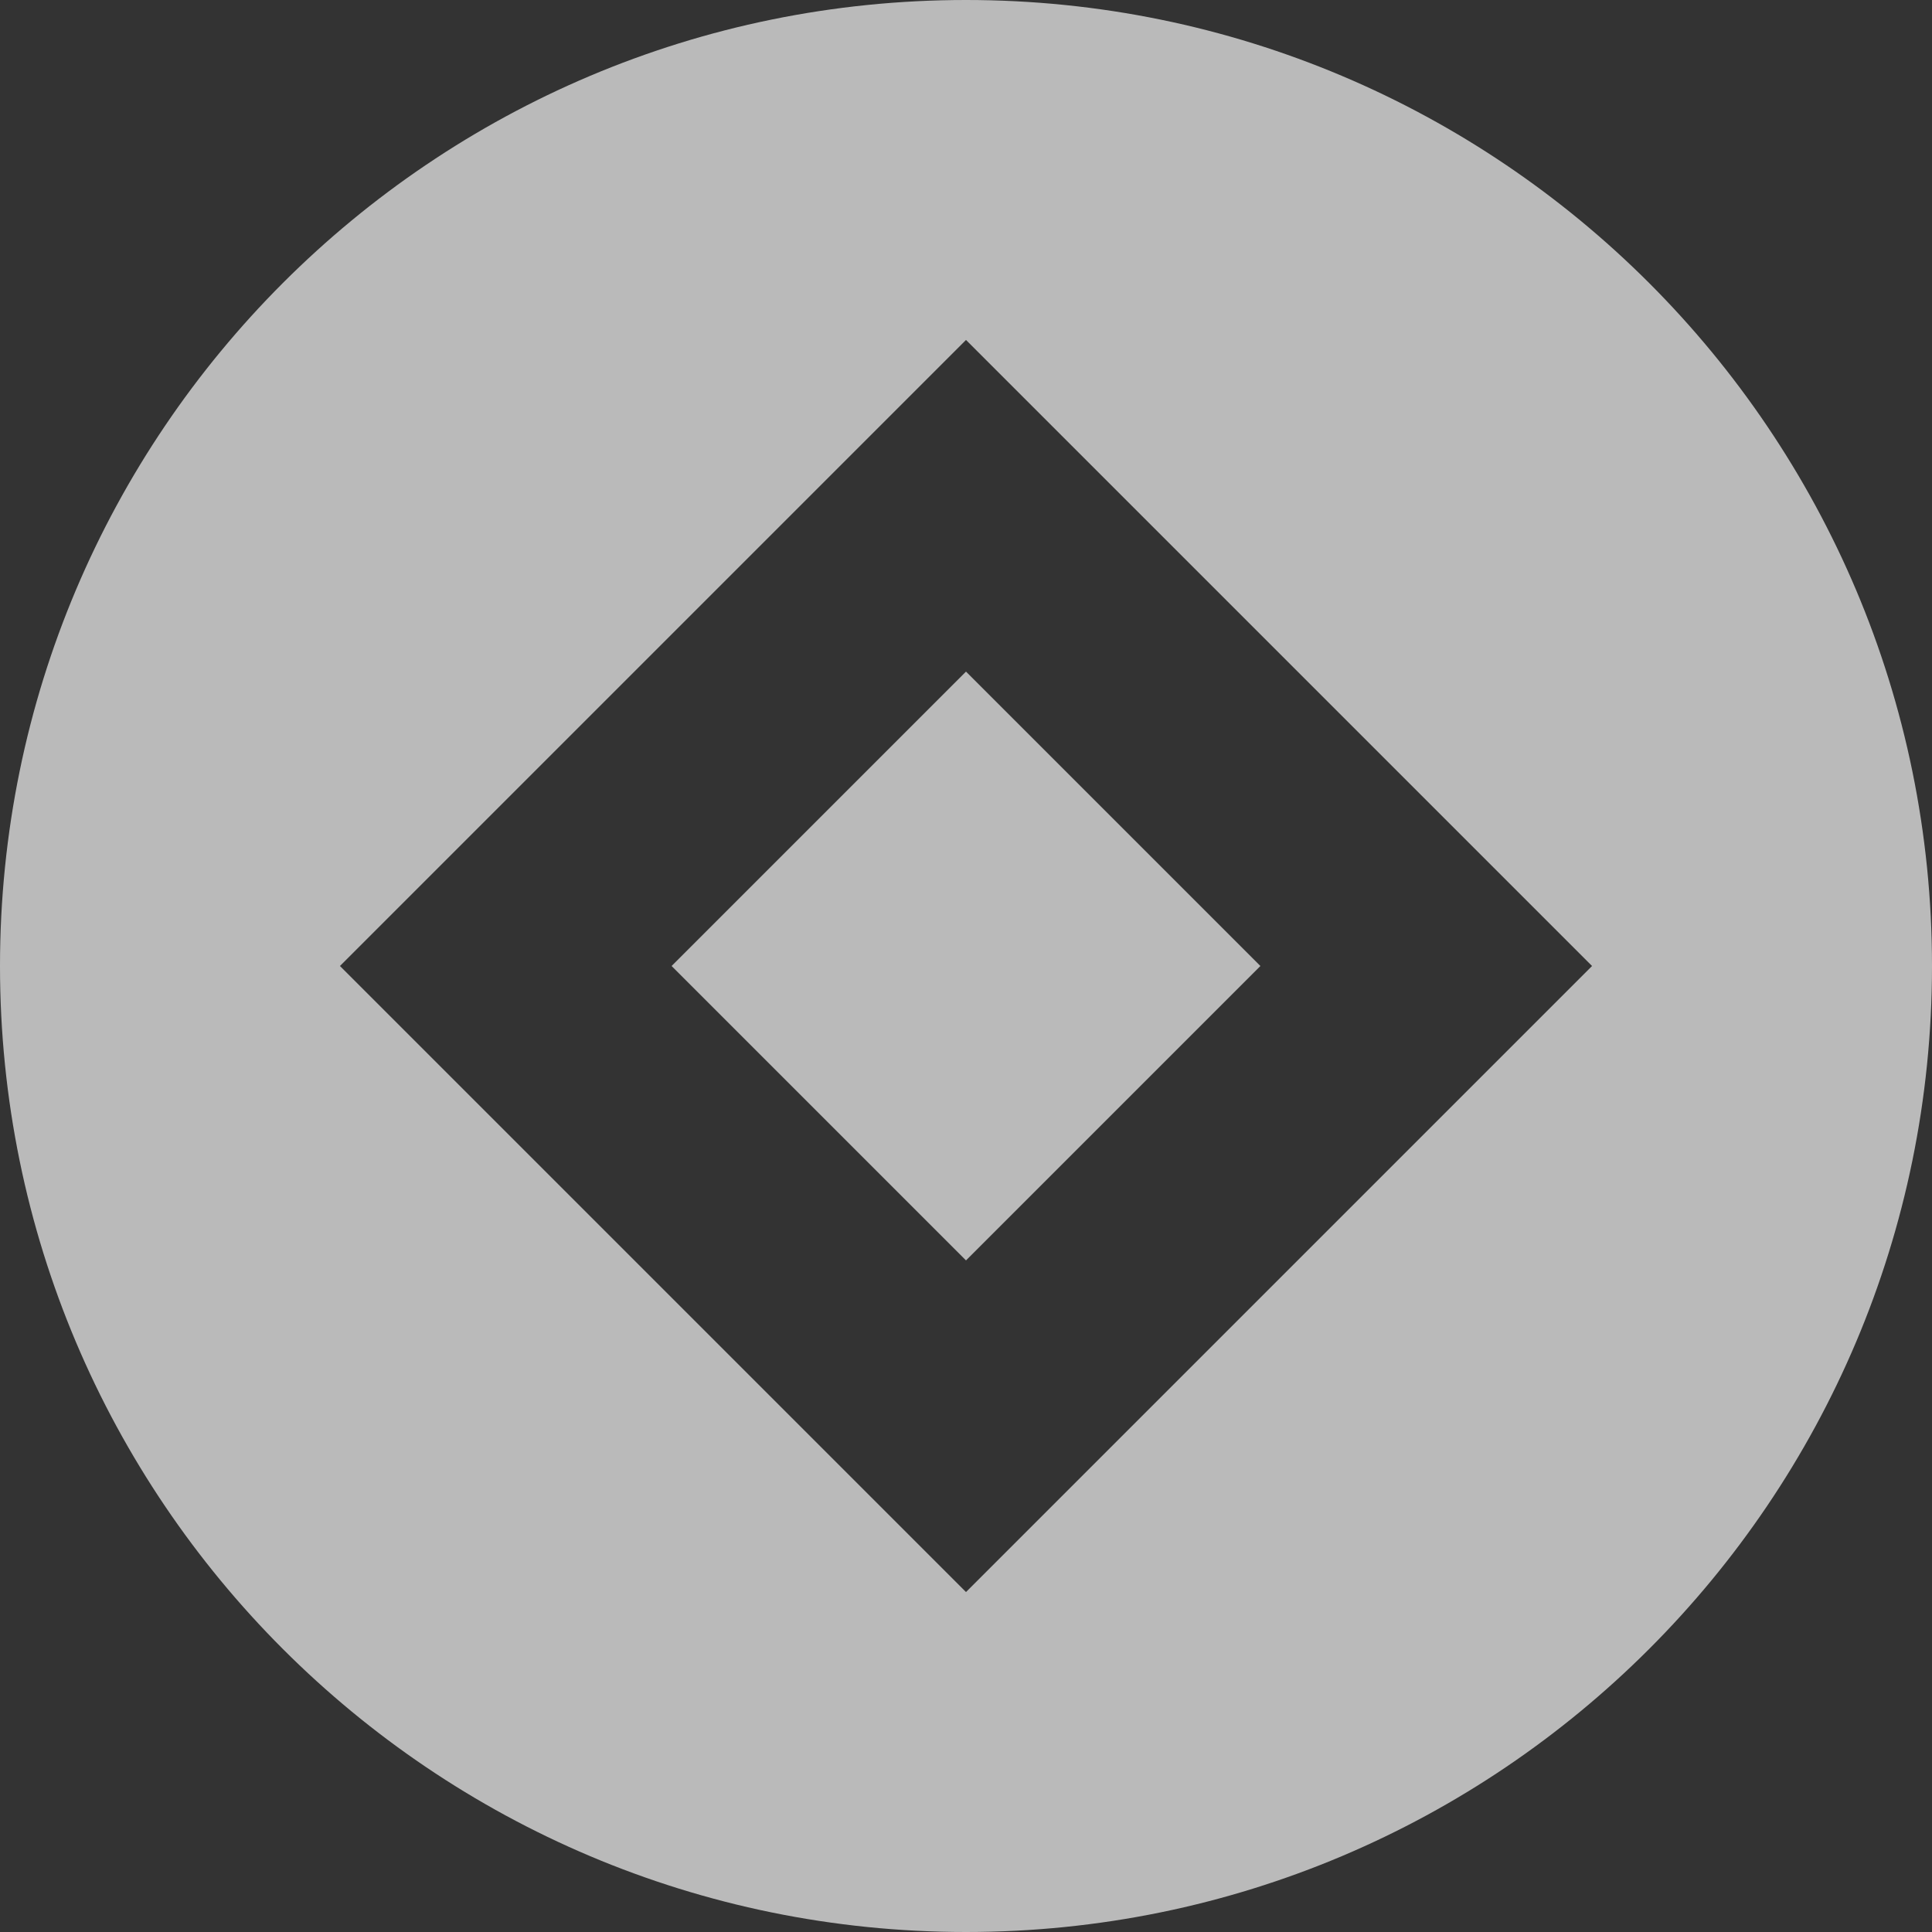 <svg width="50" height="50" viewBox="0 0 50 50" fill="none" xmlns="http://www.w3.org/2000/svg">
<rect x="0" y="0" width="50" height="50" fill="#333333" stroke="none"/>
<g clip-path="url(#clip0_125_139)">
<path d="M25 50C38.807 50 50 38.807 50 25C50 11.193 38.807 0 25 0C11.193 0 0 11.193 0 25C0 38.807 11.193 50 25 50ZM25 8.798L41.202 25L25 41.202L8.798 25L25 8.798Z" fill="#F4F4F4" fill-opacity="0.7"/>
<path d="M32.619 25L25 17.381L17.381 25L25 32.619L32.619 25Z" fill="#F4F4F4" fill-opacity="0.7"/>
</g>
<defs>
<clipPath id="clip0_125_139">
<rect width="50" height="50" fill="white"/>
</clipPath>
</defs>
</svg>
